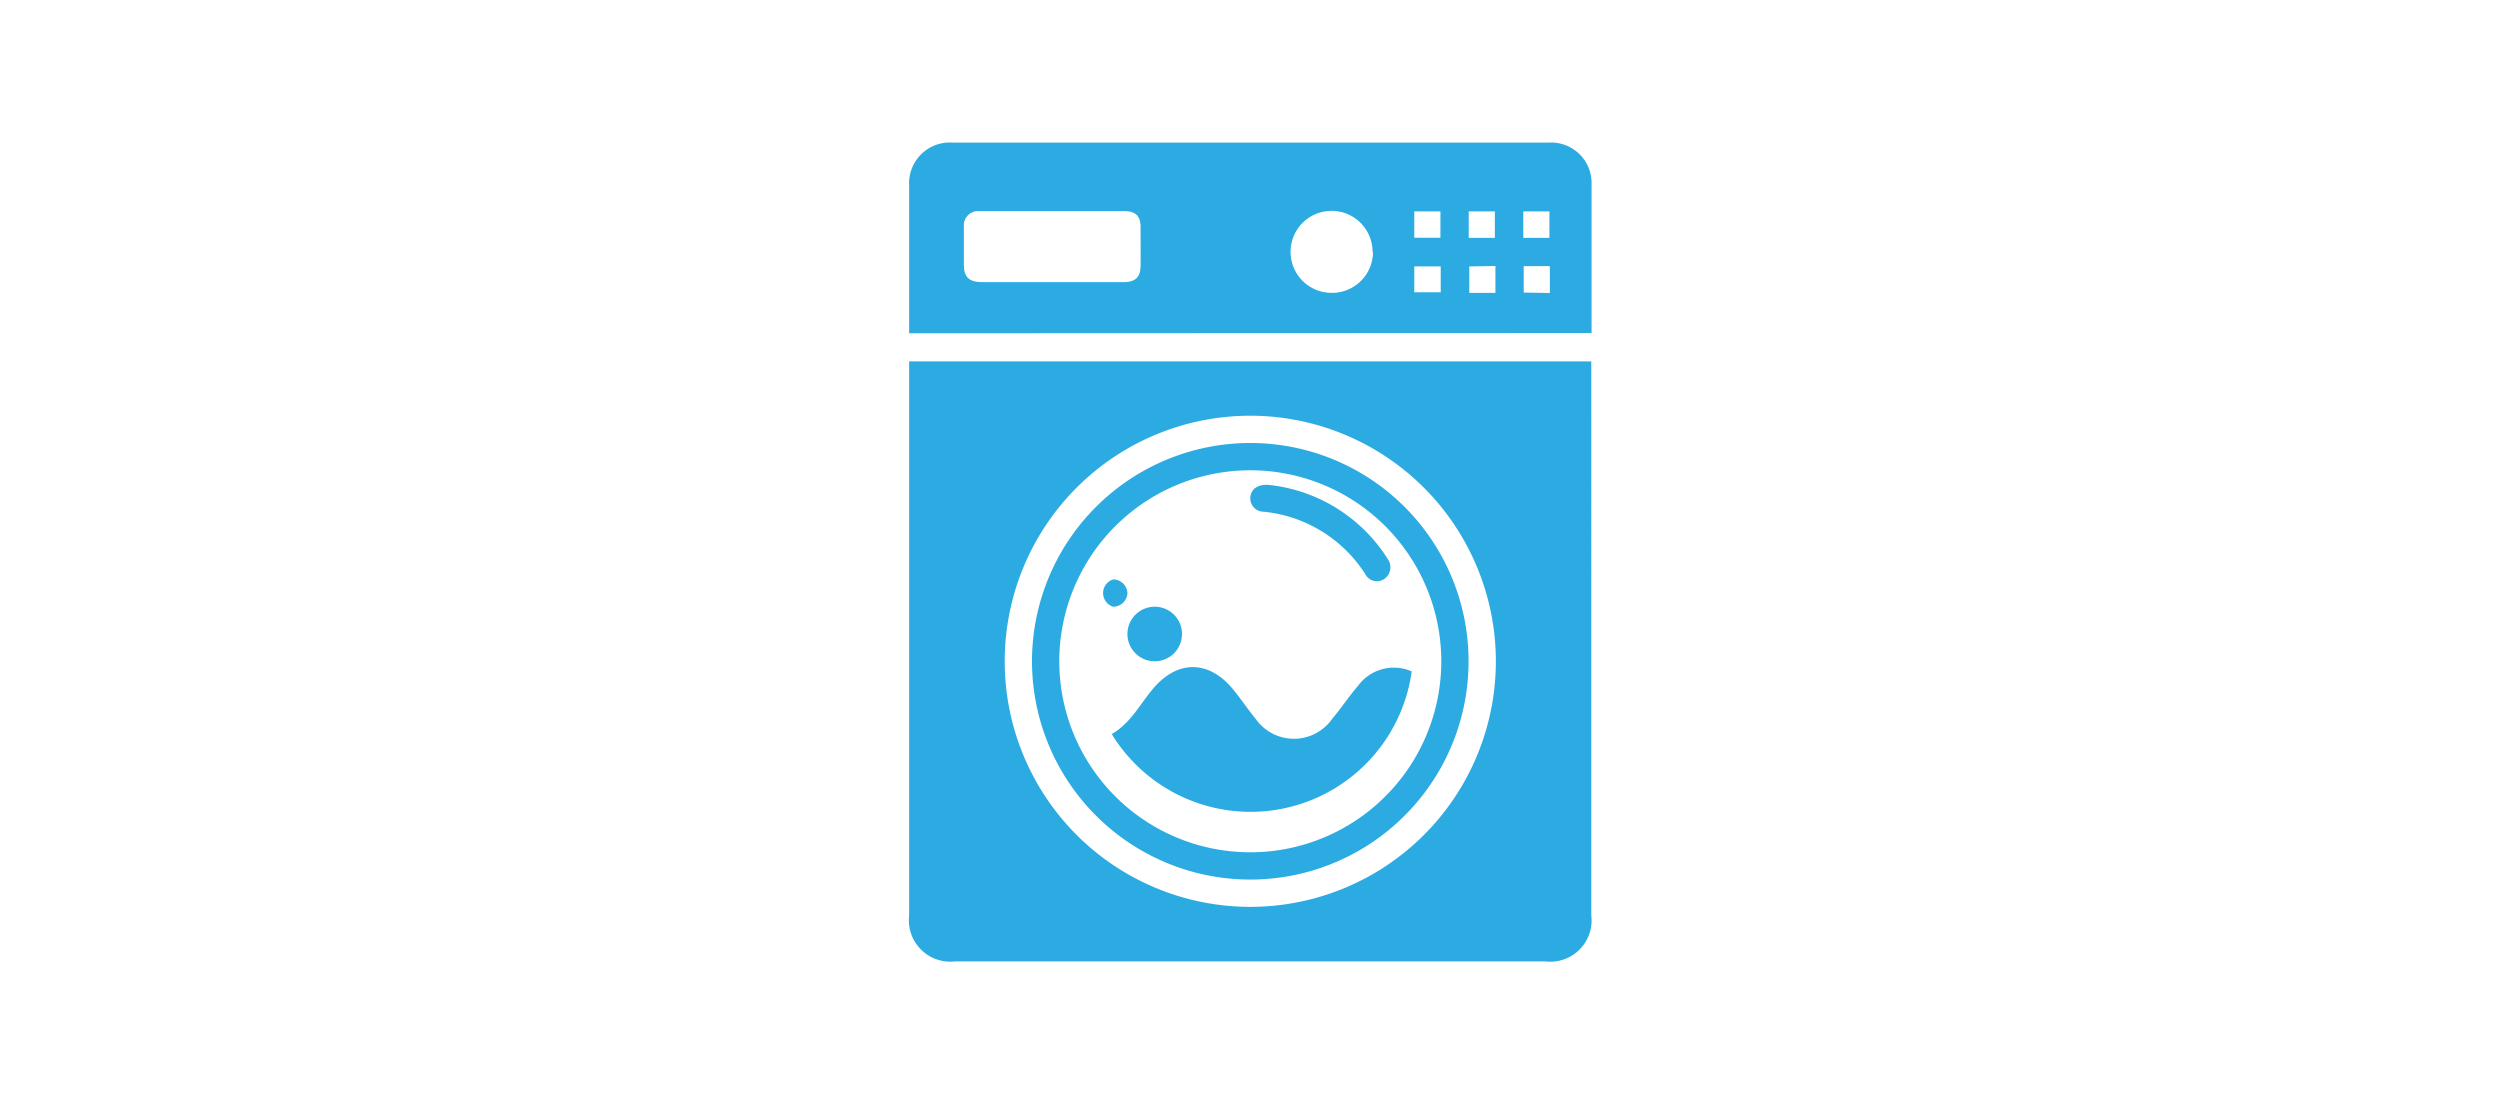 <svg id="Layer_1" data-name="Layer 1" xmlns="http://www.w3.org/2000/svg" viewBox="0 0 175 77.26"><defs><style>.cls-1{fill:#2babe2;}</style></defs><path class="cls-1" d="M63.64,25.3h47.75V64.08a2.89,2.89,0,0,1-3.2,3.22H66.84a2.9,2.9,0,0,1-3.2-3.22V25.3Zm23.93,3.8a17.19,17.19,0,1,0,17.14,17.25A17.2,17.2,0,0,0,87.57,29.1Z"/><path class="cls-1" d="M63.64,23.33V17.81c0-1.61,0-3.22,0-4.83a2.85,2.85,0,0,1,3-3h41.82a2.83,2.83,0,0,1,2.95,2.8c0,3.44,0,6.88,0,10.32,0,.06,0,.12,0,.21Zm10-3.58c1.67,0,3.34,0,5,0,.84,0,1.19-.35,1.2-1.14s0-1.83,0-2.74c0-.74-.36-1.09-1.11-1.09H68.57a1,1,0,0,0-1.1,1.09c0,.88,0,1.75,0,2.63s.33,1.24,1.27,1.25Zm22.44-2.12a2.87,2.87,0,1,0-2.88,2.87A2.87,2.87,0,0,0,96.11,17.63ZM99,14.8v1.84h1.83V14.8Zm3.81,0v1.85h1.83V14.8Zm3.82,0v1.85h1.83V14.8Zm-5.78,3.85H99v1.81h1.85Zm2,0v1.85h1.83V18.62Zm5.64,1.86V18.63h-1.83v1.85Z"/><path class="cls-1" d="M72.24,46.25A15.28,15.28,0,1,1,87.45,61.57,15.29,15.29,0,0,1,72.24,46.25Zm15.3-13.33a13.37,13.37,0,1,0,13.35,13.37A13.37,13.37,0,0,0,87.54,32.92Z"/><path class="cls-1" d="M98.82,47a11.39,11.39,0,0,1-21,4.38c1.27-.71,1.93-2,2.81-3.07,1.74-2.15,4-2.15,5.73,0,.53.65,1,1.36,1.53,2a3.27,3.27,0,0,0,5.37,0c.63-.74,1.16-1.56,1.8-2.3A3.1,3.1,0,0,1,98.82,47Z"/><path class="cls-1" d="M88.78,33.94a11.24,11.24,0,0,1,8.35,5.17,1,1,0,0,1-.22,1.41.92.92,0,0,1-1.34-.33,9.55,9.55,0,0,0-7.12-4.37.94.94,0,0,1-.93-1C87.57,34.26,88,33.9,88.78,33.94Z"/><path class="cls-1" d="M82.74,44.39a1.91,1.91,0,0,1-1.9,1.9,1.91,1.91,0,1,1,1.9-1.9Z"/><path class="cls-1" d="M78.92,41.52a1,1,0,0,1-1,.95,1,1,0,0,1,0-1.91A1,1,0,0,1,78.92,41.52Z"/></svg>